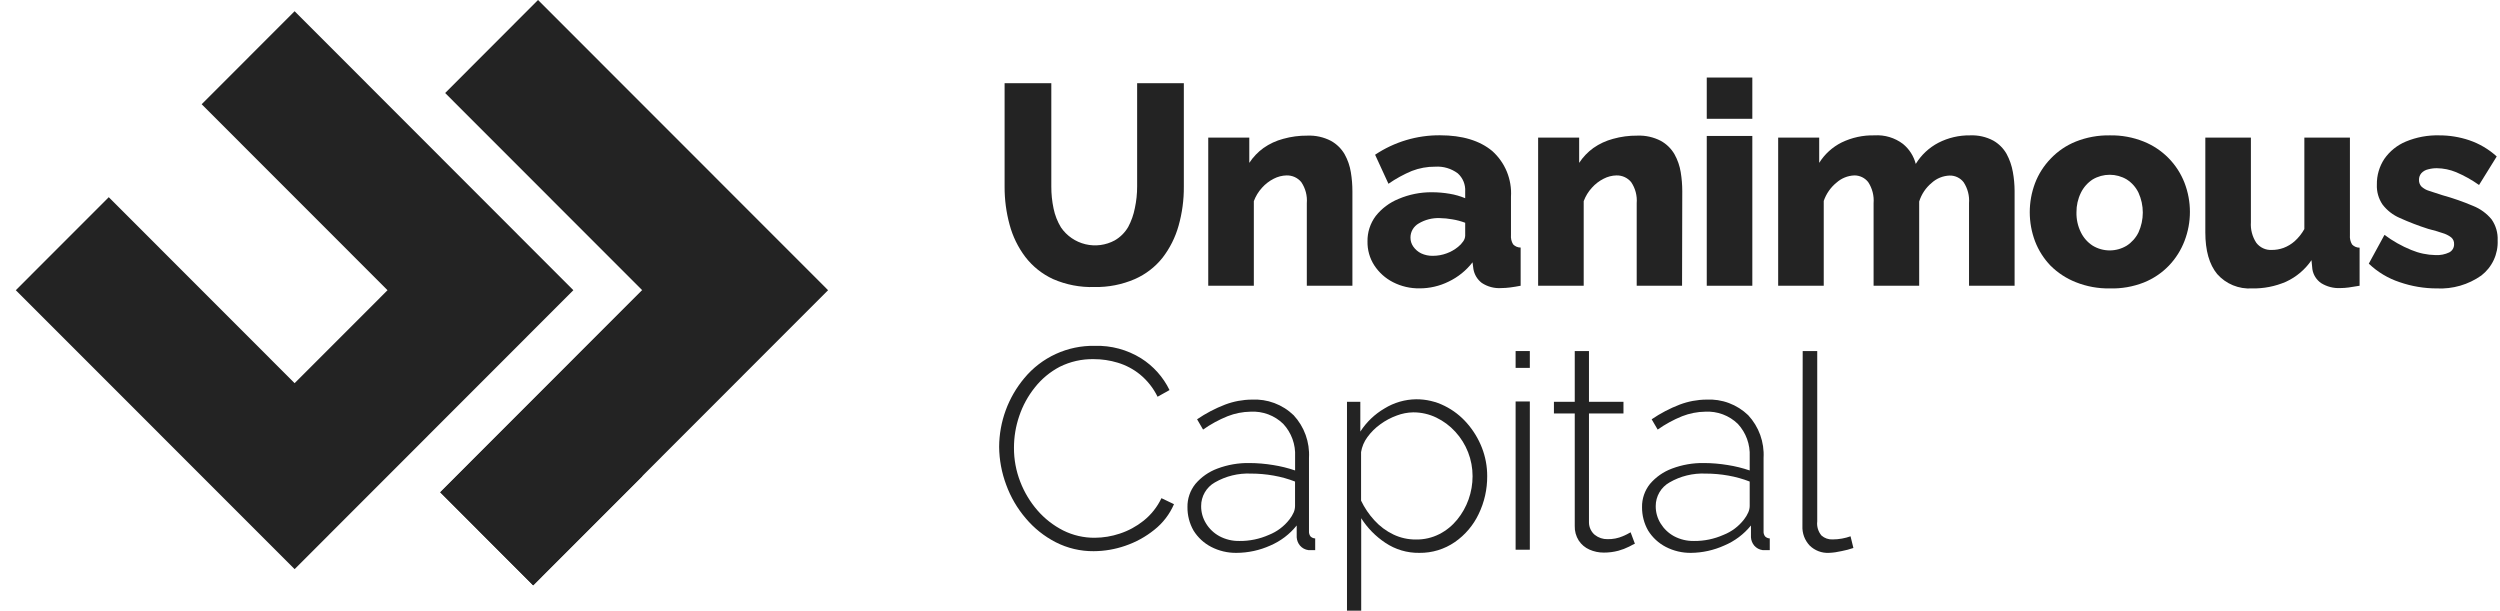 <svg width="131" height="32" viewBox="0 0 131 32" fill="none" xmlns="http://www.w3.org/2000/svg">
<path d="M15.438 0.588L10.567 5.462L20.306 15.207L15.438 20.078L5.699 10.333L0.828 15.207L15.438 29.823L30.044 15.207L15.438 0.588Z" fill="#232323"/>
<path d="M28.193 0L23.326 4.874L33.652 15.207L28.784 20.078L23.07 25.796L27.938 30.67L33.652 24.953L38.523 20.078L43.391 15.207L28.193 0Z" fill="#232323"/>
<path d="M33.652 15.207V24.953L27.938 30.67L23.07 25.796L33.652 15.207Z" fill="#232323"/>
<path d="M57.344 15.04C56.6 15.063 55.861 14.921 55.179 14.623C54.608 14.359 54.109 13.961 53.725 13.461C53.345 12.957 53.066 12.385 52.903 11.775C52.726 11.126 52.638 10.456 52.641 9.784V4.36H55.089V9.773C55.087 10.161 55.127 10.548 55.207 10.928C55.279 11.278 55.41 11.613 55.596 11.918C55.899 12.36 56.356 12.673 56.877 12.798C57.398 12.923 57.947 12.85 58.417 12.594C58.707 12.425 58.948 12.184 59.117 11.894C59.283 11.583 59.401 11.249 59.467 10.903C59.547 10.531 59.587 10.151 59.586 9.77V4.36H62.033V9.773C62.039 10.469 61.946 11.161 61.757 11.831C61.586 12.44 61.3 13.01 60.914 13.51C60.529 13.993 60.032 14.374 59.467 14.623C58.797 14.913 58.073 15.055 57.344 15.04V15.04Z" fill="#232323"/>
<path d="M70.866 14.973H68.477V10.648C68.51 10.257 68.407 9.867 68.187 9.542C68.094 9.429 67.976 9.339 67.843 9.278C67.71 9.218 67.564 9.188 67.418 9.192C67.184 9.197 66.954 9.256 66.746 9.364C66.512 9.482 66.302 9.644 66.127 9.84C65.942 10.043 65.797 10.281 65.701 10.54V14.973H63.312V7.212H65.463V8.534C65.662 8.231 65.914 7.967 66.208 7.754C66.521 7.535 66.87 7.373 67.24 7.275C67.653 7.159 68.08 7.103 68.509 7.107C68.936 7.089 69.36 7.183 69.74 7.38C70.038 7.544 70.285 7.786 70.457 8.08C70.621 8.374 70.732 8.695 70.785 9.028C70.839 9.356 70.866 9.689 70.866 10.022V14.973Z" fill="#232323"/>
<path d="M71.657 12.656C71.647 12.174 71.8 11.702 72.09 11.316C72.404 10.921 72.815 10.614 73.283 10.424C73.835 10.188 74.43 10.069 75.031 10.074C75.346 10.074 75.661 10.101 75.972 10.155C76.248 10.201 76.517 10.279 76.776 10.386V10.036C76.787 9.858 76.758 9.68 76.691 9.515C76.624 9.351 76.52 9.203 76.388 9.084C76.049 8.831 75.631 8.707 75.21 8.734C74.789 8.73 74.371 8.806 73.979 8.958C73.548 9.138 73.138 9.364 72.755 9.63L72.055 8.108C73.062 7.435 74.247 7.08 75.458 7.089C76.623 7.089 77.536 7.365 78.196 7.915C78.529 8.214 78.79 8.585 78.96 8.999C79.129 9.414 79.203 9.862 79.175 10.309V12.314C79.159 12.485 79.198 12.656 79.287 12.803C79.338 12.857 79.399 12.899 79.467 12.928C79.535 12.957 79.608 12.972 79.682 12.972V14.973C79.483 15.011 79.297 15.043 79.122 15.064C78.972 15.083 78.82 15.094 78.668 15.095C78.307 15.12 77.949 15.025 77.647 14.826C77.412 14.647 77.255 14.386 77.206 14.095L77.161 13.745C76.827 14.177 76.395 14.525 75.902 14.759C75.431 14.991 74.912 15.111 74.388 15.11C73.902 15.118 73.421 15.006 72.989 14.784C72.591 14.58 72.254 14.276 72.01 13.902C71.772 13.531 71.649 13.098 71.657 12.656V12.656ZM76.402 12.937C76.506 12.855 76.597 12.758 76.671 12.649C76.735 12.562 76.772 12.457 76.776 12.349V11.673C76.561 11.592 76.338 11.532 76.112 11.495C75.888 11.454 75.661 11.431 75.433 11.428C75.05 11.415 74.671 11.512 74.342 11.708C74.21 11.782 74.101 11.89 74.024 12.02C73.948 12.15 73.908 12.299 73.909 12.45C73.907 12.621 73.96 12.787 74.059 12.926C74.164 13.075 74.304 13.196 74.468 13.276C74.662 13.367 74.874 13.411 75.087 13.405C75.332 13.405 75.575 13.361 75.804 13.276C76.021 13.198 76.223 13.083 76.402 12.937Z" fill="#232323"/>
<path d="M88.14 14.973H85.763V10.648C85.795 10.257 85.693 9.867 85.472 9.542C85.379 9.429 85.261 9.339 85.128 9.278C84.995 9.218 84.849 9.188 84.703 9.192C84.469 9.197 84.239 9.256 84.032 9.364C83.797 9.482 83.587 9.644 83.413 9.84C83.227 10.043 83.082 10.281 82.986 10.54V14.973H80.598V7.212H82.748V8.534C82.947 8.231 83.199 7.967 83.493 7.754C83.806 7.535 84.156 7.373 84.525 7.275C84.938 7.159 85.365 7.103 85.794 7.107C86.221 7.089 86.645 7.183 87.025 7.38C87.323 7.544 87.571 7.786 87.742 8.08C87.906 8.373 88.017 8.693 88.07 9.024C88.124 9.353 88.151 9.685 88.151 10.018L88.14 14.973Z" fill="#232323"/>
<path d="M89.434 6.225V4.063H91.822V6.225H89.434ZM89.434 14.973V7.124H91.822V14.973H89.434Z" fill="#232323"/>
<path d="M105.555 14.973H103.177V10.648C103.207 10.26 103.107 9.874 102.894 9.549C102.808 9.438 102.697 9.348 102.57 9.287C102.443 9.226 102.303 9.196 102.163 9.199C101.814 9.211 101.48 9.346 101.222 9.581C100.912 9.836 100.684 10.177 100.565 10.56V14.973H98.176V10.648C98.208 10.258 98.108 9.869 97.893 9.542C97.807 9.431 97.695 9.342 97.569 9.281C97.442 9.221 97.303 9.19 97.162 9.192C96.819 9.207 96.492 9.339 96.236 9.567C95.926 9.818 95.693 10.152 95.564 10.529V14.973H93.176V7.212H95.326V8.534C95.611 8.078 96.017 7.708 96.498 7.467C97.034 7.207 97.626 7.078 98.222 7.093C98.757 7.058 99.287 7.217 99.715 7.541C100.045 7.81 100.28 8.178 100.386 8.59C100.673 8.12 101.083 7.736 101.572 7.481C102.086 7.217 102.658 7.084 103.236 7.093C103.657 7.075 104.074 7.169 104.446 7.366C104.738 7.532 104.98 7.773 105.146 8.066C105.305 8.362 105.416 8.682 105.474 9.014C105.533 9.342 105.564 9.674 105.565 10.008V14.973H105.555Z" fill="#232323"/>
<path d="M110.556 15.113C109.945 15.124 109.339 15.013 108.772 14.787C108.277 14.592 107.828 14.298 107.45 13.923C107.096 13.555 106.819 13.12 106.636 12.643C106.267 11.661 106.267 10.579 106.636 9.598C106.818 9.121 107.096 8.685 107.45 8.318C107.821 7.926 108.272 7.619 108.772 7.418C109.339 7.193 109.945 7.082 110.556 7.093C111.164 7.081 111.768 7.192 112.332 7.418C112.817 7.613 113.257 7.905 113.625 8.277C113.992 8.649 114.28 9.093 114.469 9.581C114.846 10.56 114.846 11.645 114.469 12.625C114.284 13.108 114.005 13.55 113.647 13.923C113.276 14.307 112.828 14.607 112.332 14.805C111.767 15.026 111.162 15.131 110.556 15.113V15.113ZM108.807 11.124C108.798 11.487 108.877 11.848 109.038 12.174C109.177 12.459 109.391 12.701 109.657 12.873C109.926 13.036 110.234 13.122 110.549 13.122C110.863 13.122 111.171 13.036 111.44 12.873C111.706 12.701 111.92 12.459 112.059 12.174C112.207 11.848 112.283 11.495 112.283 11.138C112.283 10.781 112.207 10.428 112.059 10.102C111.923 9.815 111.708 9.573 111.44 9.402C111.17 9.242 110.862 9.158 110.549 9.158C110.235 9.158 109.927 9.242 109.657 9.402C109.391 9.575 109.177 9.817 109.038 10.102C108.882 10.42 108.803 10.77 108.807 11.124V11.124Z" fill="#232323"/>
<path d="M115.559 12.174V7.212H117.947V11.642C117.921 12.024 118.02 12.403 118.23 12.723C118.324 12.846 118.446 12.944 118.586 13.009C118.726 13.075 118.88 13.105 119.034 13.097C119.248 13.099 119.46 13.062 119.66 12.989C119.874 12.909 120.07 12.79 120.241 12.639C120.444 12.456 120.615 12.241 120.748 12.002V7.212H123.136V12.317C123.121 12.489 123.16 12.662 123.248 12.81C123.299 12.864 123.36 12.906 123.428 12.935C123.496 12.964 123.569 12.979 123.643 12.979V14.973C123.423 15.011 123.234 15.043 123.07 15.064C122.924 15.084 122.777 15.094 122.629 15.095C122.277 15.112 121.929 15.022 121.629 14.836C121.507 14.752 121.403 14.644 121.323 14.518C121.244 14.393 121.191 14.252 121.168 14.105L121.122 13.633C120.788 14.124 120.326 14.515 119.786 14.763C119.224 15.007 118.616 15.126 118.003 15.113C117.662 15.135 117.321 15.078 117.005 14.948C116.689 14.818 116.407 14.617 116.181 14.361C115.766 13.859 115.559 13.13 115.559 12.174Z" fill="#232323"/>
<path d="M127.692 15.113C127.026 15.114 126.366 15.002 125.737 14.784C125.134 14.585 124.584 14.254 124.125 13.815L124.947 12.307C125.378 12.629 125.848 12.894 126.346 13.097C126.75 13.267 127.183 13.358 127.622 13.367C127.869 13.38 128.115 13.332 128.339 13.227C128.419 13.186 128.485 13.123 128.53 13.046C128.576 12.968 128.598 12.879 128.594 12.79C128.598 12.723 128.586 12.657 128.56 12.597C128.534 12.536 128.494 12.482 128.444 12.44C128.308 12.336 128.153 12.259 127.989 12.212C127.786 12.142 127.534 12.069 127.234 11.992C126.725 11.83 126.227 11.638 125.741 11.418C125.387 11.265 125.079 11.024 124.845 10.718C124.635 10.409 124.531 10.041 124.548 9.668C124.54 9.191 124.677 8.723 124.94 8.325C125.222 7.922 125.612 7.607 126.066 7.418C126.619 7.188 127.215 7.077 127.814 7.093C128.349 7.091 128.881 7.178 129.388 7.348C129.921 7.53 130.412 7.819 130.828 8.199L129.902 9.693C129.528 9.428 129.127 9.204 128.706 9.024C128.384 8.89 128.04 8.819 127.692 8.814C127.536 8.813 127.381 8.833 127.23 8.874C127.096 8.903 126.974 8.973 126.881 9.073C126.797 9.171 126.752 9.295 126.755 9.423C126.75 9.552 126.795 9.677 126.881 9.773C126.995 9.879 127.133 9.957 127.283 10.001L127.982 10.228C128.531 10.38 129.07 10.568 129.594 10.791C129.968 10.94 130.299 11.181 130.556 11.491C130.783 11.814 130.896 12.203 130.877 12.597C130.892 12.95 130.822 13.301 130.673 13.622C130.524 13.942 130.3 14.222 130.021 14.438C129.342 14.917 128.522 15.155 127.692 15.113V15.113Z" fill="#232323"/>
<path d="M52.355 23.413C52.362 22.099 52.827 20.828 53.67 19.819C54.119 19.276 54.685 18.841 55.326 18.547C55.967 18.253 56.665 18.108 57.37 18.122C58.223 18.097 59.064 18.323 59.79 18.773C60.433 19.178 60.95 19.755 61.283 20.439L60.657 20.789C60.437 20.339 60.124 19.942 59.737 19.623C59.391 19.342 58.993 19.132 58.566 19.004C58.159 18.881 57.736 18.818 57.31 18.819C56.692 18.807 56.081 18.945 55.527 19.221C55.021 19.487 54.577 19.857 54.223 20.306C53.866 20.752 53.59 21.258 53.408 21.8C53.225 22.334 53.132 22.894 53.132 23.459C53.128 24.069 53.24 24.674 53.461 25.243C53.672 25.792 53.977 26.3 54.363 26.744C54.739 27.177 55.195 27.534 55.706 27.794C56.222 28.052 56.792 28.184 57.37 28.179C57.813 28.176 58.254 28.103 58.674 27.962C59.126 27.814 59.547 27.586 59.919 27.29C60.319 26.972 60.641 26.566 60.86 26.104L61.517 26.419C61.29 26.945 60.936 27.407 60.486 27.762C60.032 28.128 59.517 28.411 58.965 28.599C58.431 28.784 57.871 28.88 57.307 28.882C56.617 28.888 55.936 28.727 55.321 28.413C54.718 28.104 54.183 27.677 53.747 27.157C53.305 26.64 52.959 26.047 52.726 25.408C52.487 24.77 52.361 24.094 52.355 23.413V23.413Z" fill="#232323"/>
<path d="M62.223 26.573C62.215 26.132 62.362 25.702 62.639 25.358C62.947 24.996 63.343 24.719 63.79 24.554C64.328 24.351 64.9 24.253 65.475 24.263C65.89 24.265 66.304 24.3 66.713 24.368C67.104 24.429 67.489 24.524 67.863 24.652V23.92C67.879 23.609 67.832 23.297 67.726 23.004C67.619 22.711 67.456 22.442 67.244 22.213C67.019 21.993 66.751 21.823 66.457 21.713C66.162 21.603 65.848 21.555 65.534 21.572C65.12 21.578 64.71 21.659 64.325 21.81C63.871 21.993 63.44 22.228 63.041 22.51L62.727 21.971C63.184 21.658 63.677 21.4 64.195 21.201C64.642 21.032 65.116 20.943 65.594 20.939C65.996 20.918 66.398 20.979 66.775 21.12C67.153 21.261 67.497 21.478 67.787 21.758C68.064 22.057 68.278 22.409 68.416 22.792C68.554 23.176 68.614 23.583 68.591 23.99V27.84C68.584 27.936 68.613 28.032 68.671 28.109C68.737 28.173 68.824 28.21 68.916 28.214V28.826C68.841 28.831 68.767 28.831 68.692 28.826H68.559C68.388 28.804 68.231 28.719 68.119 28.588C68.017 28.466 67.957 28.314 67.947 28.154V27.535C67.58 27.993 67.106 28.353 66.566 28.585C66.008 28.837 65.402 28.968 64.79 28.97C64.33 28.976 63.876 28.869 63.468 28.658C63.087 28.461 62.767 28.165 62.541 27.801C62.328 27.427 62.218 27.003 62.223 26.573V26.573ZM67.566 27.22C67.656 27.106 67.731 26.982 67.79 26.849C67.835 26.745 67.858 26.633 67.86 26.52V25.233C67.498 25.093 67.123 24.988 66.741 24.921C66.347 24.851 65.948 24.816 65.549 24.816C64.888 24.787 64.233 24.947 63.66 25.278C63.44 25.402 63.258 25.583 63.131 25.801C63.004 26.02 62.938 26.268 62.94 26.52C62.937 26.84 63.026 27.155 63.195 27.427C63.365 27.707 63.607 27.937 63.895 28.095C64.217 28.267 64.578 28.354 64.944 28.347C65.476 28.353 66.003 28.244 66.489 28.028C66.914 27.86 67.286 27.581 67.566 27.22V27.22Z" fill="#232323"/>
<path d="M74.373 28.97C73.738 28.98 73.116 28.796 72.589 28.441C72.083 28.105 71.653 27.667 71.327 27.154V32H70.582V21.055H71.281V22.615C71.603 22.116 72.038 21.7 72.551 21.401C73.05 21.094 73.623 20.929 74.208 20.922C74.727 20.919 75.238 21.039 75.701 21.271C76.148 21.493 76.546 21.801 76.873 22.178C77.205 22.557 77.469 22.992 77.653 23.462C77.837 23.936 77.931 24.441 77.929 24.949C77.934 25.637 77.781 26.317 77.481 26.937C77.201 27.526 76.772 28.031 76.236 28.403C75.689 28.781 75.038 28.979 74.373 28.97V28.97ZM74.194 28.27C74.621 28.277 75.044 28.18 75.425 27.986C75.786 27.801 76.103 27.542 76.359 27.227C76.616 26.911 76.817 26.554 76.953 26.17C77.092 25.779 77.163 25.367 77.163 24.953C77.165 24.088 76.84 23.254 76.254 22.619C75.975 22.314 75.64 22.064 75.268 21.884C74.889 21.7 74.472 21.605 74.051 21.607C73.758 21.612 73.468 21.668 73.194 21.772C72.885 21.884 72.593 22.039 72.327 22.234C72.066 22.421 71.837 22.649 71.649 22.909C71.479 23.139 71.366 23.407 71.32 23.689V26.233C71.5 26.611 71.736 26.959 72.019 27.266C72.299 27.575 72.636 27.827 73.012 28.007C73.381 28.184 73.785 28.273 74.194 28.27V28.27Z" fill="#232323"/>
<path d="M79.418 19.277V18.395H80.163V19.277H79.418ZM79.418 28.805V21.037H80.163V28.805H79.418Z" fill="#232323"/>
<path d="M85.668 28.49C85.618 28.511 85.517 28.56 85.37 28.641C85.189 28.732 84.999 28.805 84.804 28.858C84.555 28.924 84.299 28.957 84.041 28.956C83.781 28.958 83.524 28.904 83.286 28.798C83.058 28.698 82.864 28.534 82.727 28.326C82.582 28.097 82.508 27.83 82.517 27.559V21.667H81.426V21.055H82.517V18.395H83.262V21.055H85.07V21.667H83.262V27.381C83.263 27.506 83.292 27.63 83.347 27.743C83.401 27.856 83.479 27.956 83.576 28.035C83.765 28.18 83.996 28.257 84.234 28.252C84.511 28.258 84.787 28.205 85.041 28.095C85.18 28.037 85.315 27.969 85.444 27.892L85.668 28.49Z" fill="#232323"/>
<path d="M86.043 26.573C86.035 26.132 86.183 25.702 86.459 25.358C86.767 24.996 87.164 24.719 87.61 24.554C88.148 24.351 88.72 24.253 89.295 24.263C89.71 24.265 90.124 24.3 90.533 24.368C90.924 24.429 91.309 24.524 91.684 24.652V23.92C91.699 23.609 91.652 23.297 91.546 23.004C91.44 22.711 91.276 22.442 91.065 22.213C90.84 21.993 90.571 21.823 90.277 21.713C89.983 21.603 89.669 21.555 89.355 21.572C88.941 21.578 88.531 21.659 88.145 21.81C87.691 21.993 87.261 22.228 86.862 22.51L86.547 21.971C87.005 21.658 87.498 21.4 88.016 21.201C88.463 21.032 88.936 20.943 89.414 20.939C89.816 20.918 90.219 20.979 90.596 21.12C90.973 21.261 91.317 21.478 91.607 21.758C91.884 22.057 92.098 22.409 92.236 22.792C92.374 23.176 92.434 23.583 92.411 23.99V27.84C92.404 27.936 92.433 28.032 92.492 28.109C92.557 28.173 92.644 28.21 92.736 28.214V28.826C92.662 28.831 92.587 28.831 92.513 28.826H92.362C92.191 28.804 92.034 28.719 91.921 28.588C91.82 28.466 91.76 28.314 91.75 28.154V27.535C91.378 27.995 90.897 28.356 90.351 28.585C89.804 28.832 89.211 28.964 88.61 28.97C88.15 28.976 87.697 28.869 87.288 28.658C86.908 28.461 86.588 28.165 86.362 27.801C86.148 27.427 86.039 27.003 86.043 26.573V26.573ZM91.386 27.22C91.476 27.106 91.552 26.982 91.61 26.849C91.656 26.745 91.681 26.634 91.684 26.52V25.233C91.322 25.093 90.947 24.988 90.565 24.921C90.171 24.851 89.772 24.816 89.372 24.816C88.712 24.787 88.056 24.947 87.484 25.278C87.264 25.402 87.08 25.582 86.953 25.8C86.826 26.019 86.759 26.267 86.76 26.52C86.757 26.84 86.846 27.155 87.015 27.427C87.186 27.707 87.427 27.937 87.715 28.095C88.037 28.267 88.398 28.354 88.764 28.347C89.296 28.353 89.823 28.244 90.309 28.028C90.735 27.861 91.107 27.582 91.386 27.22Z" fill="#232323"/>
<path d="M94.461 18.395H95.223V27.322C95.207 27.454 95.219 27.588 95.258 27.716C95.296 27.843 95.361 27.962 95.447 28.063C95.607 28.203 95.815 28.276 96.028 28.266C96.193 28.266 96.358 28.251 96.52 28.221C96.673 28.194 96.823 28.154 96.968 28.102L97.118 28.714C96.914 28.784 96.705 28.839 96.493 28.879C96.277 28.93 96.057 28.961 95.835 28.97C95.65 28.979 95.465 28.95 95.292 28.884C95.119 28.818 94.961 28.718 94.828 28.588C94.699 28.451 94.598 28.29 94.532 28.113C94.467 27.936 94.438 27.748 94.447 27.559L94.461 18.395Z" fill="#232323"/>
</svg>
